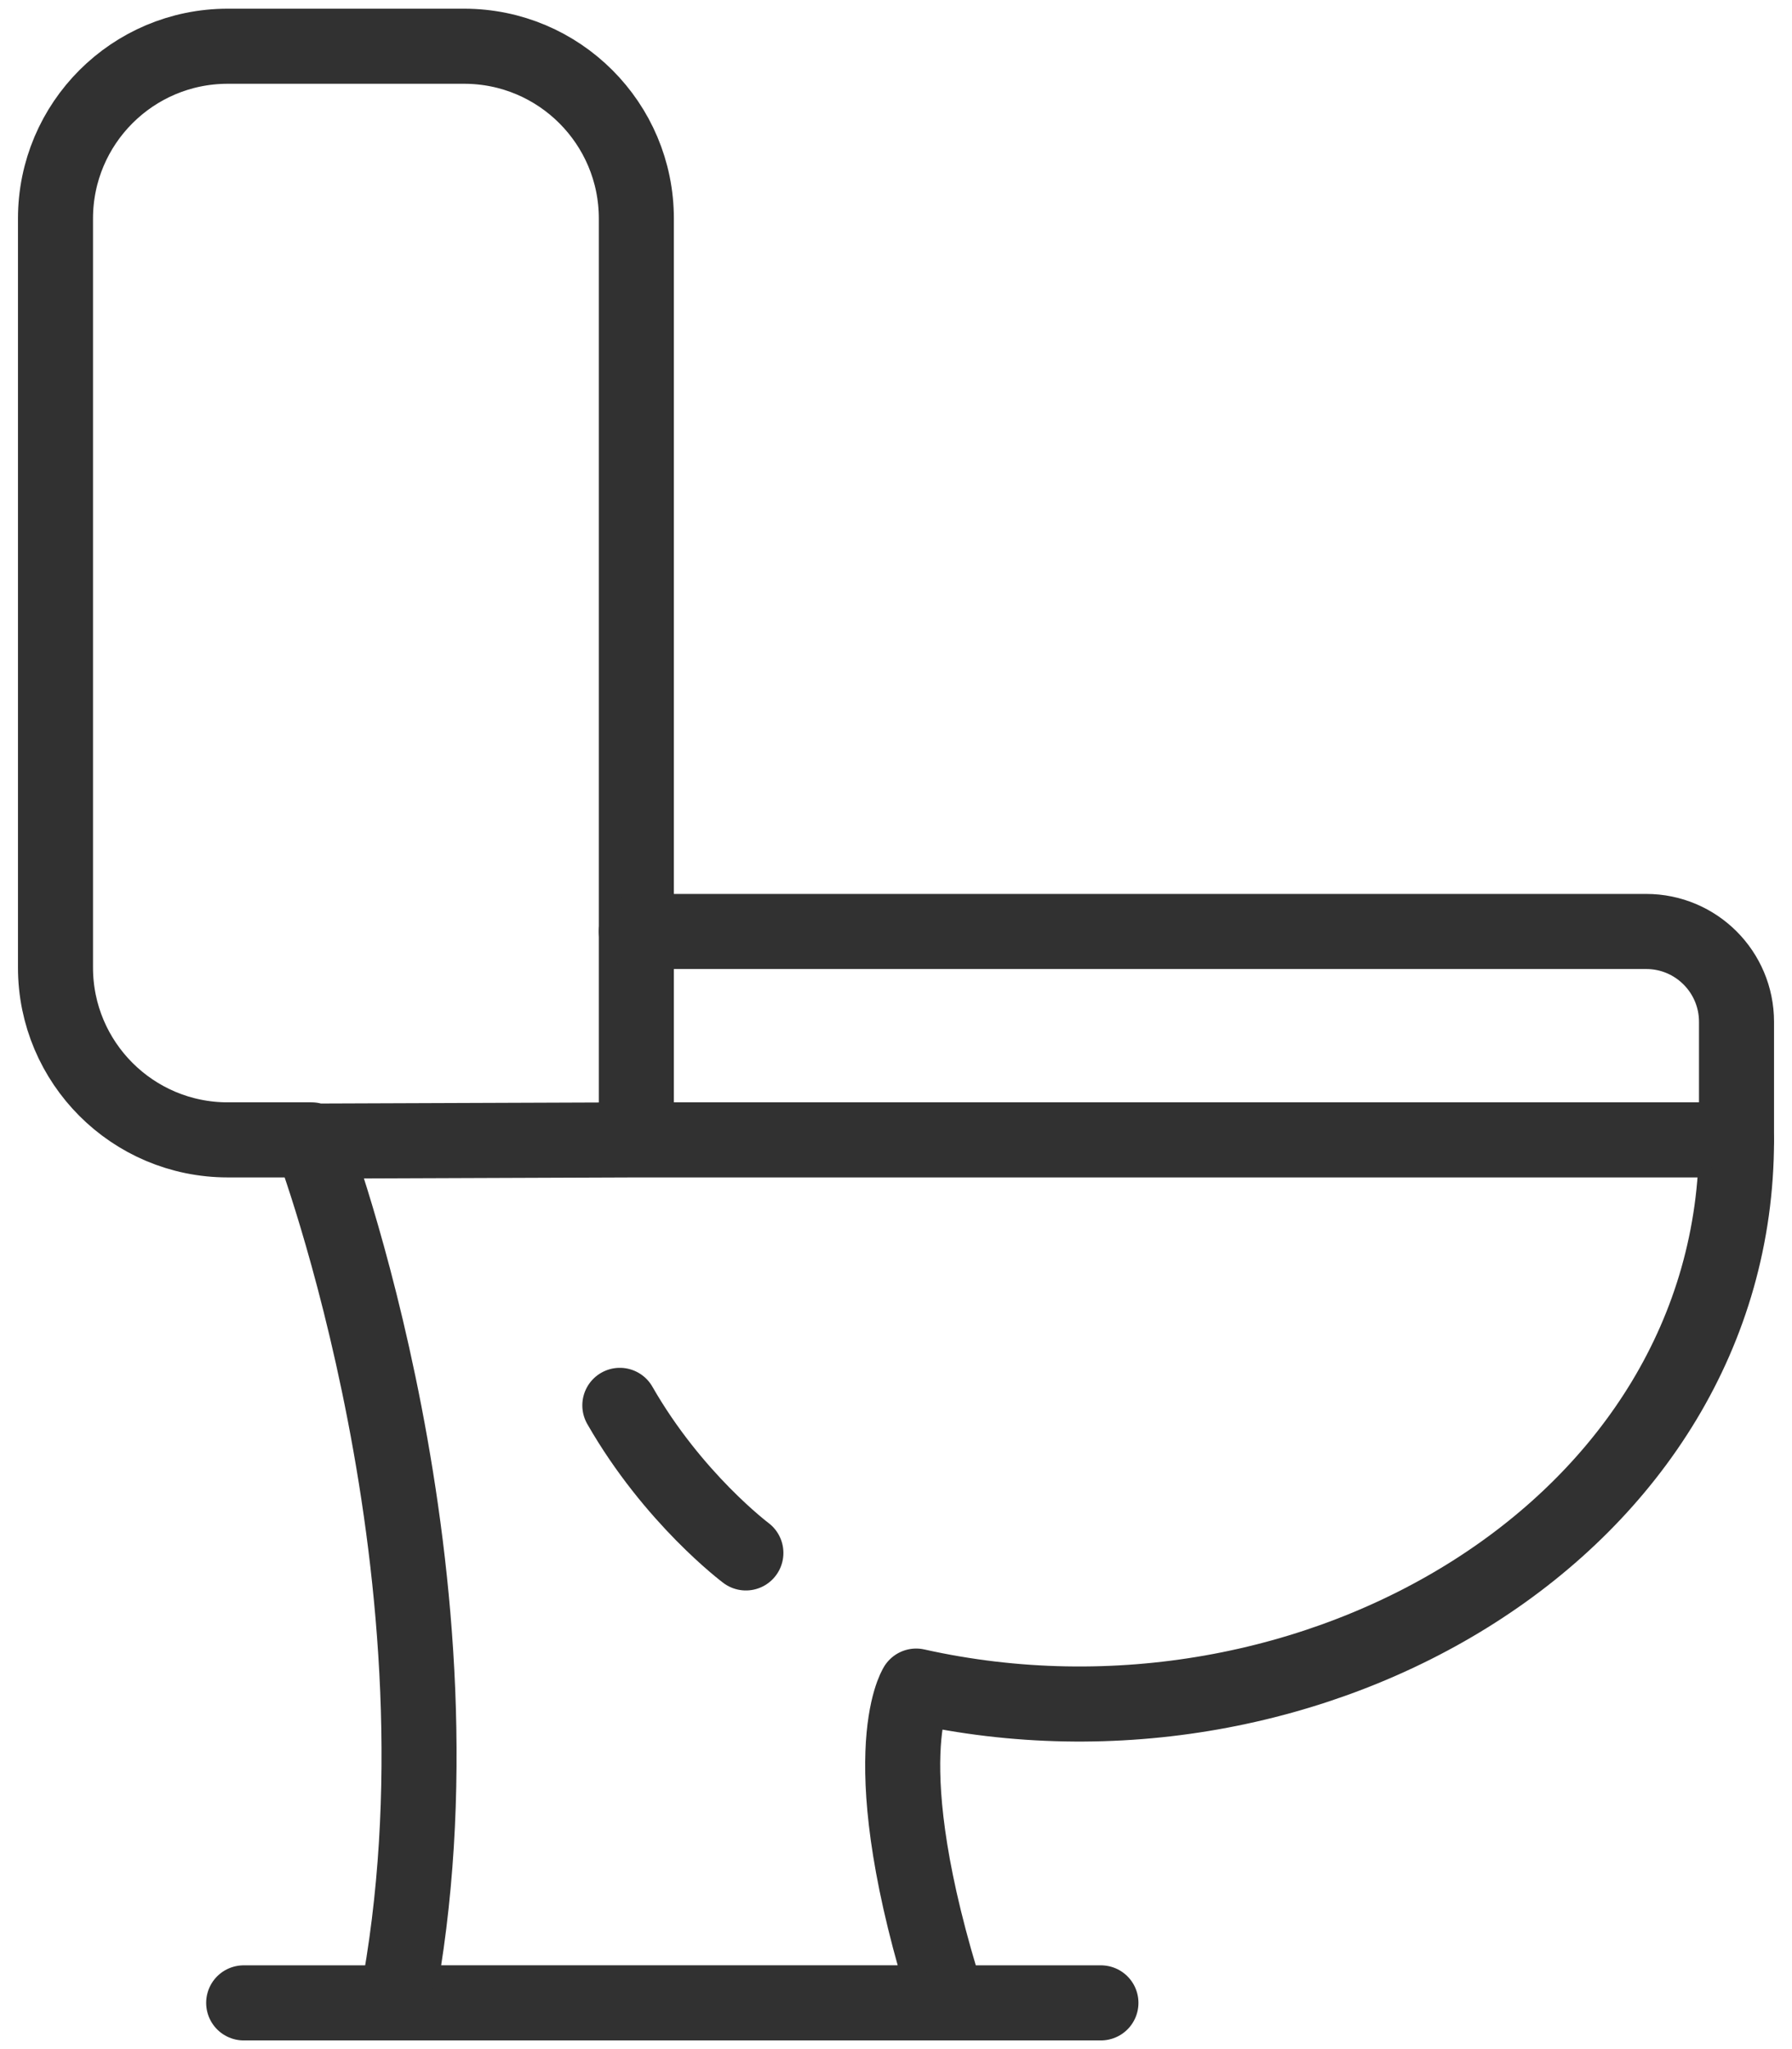 <svg width="56" height="64" viewBox="0 0 56 64" fill="none" xmlns="http://www.w3.org/2000/svg">
<g id="Group 18">
<path id="Vector" d="M19.887 35.602L9.739 35.64C9.739 35.64 14.94 49.388 12.394 62.555H29.627C27.193 54.92 28.63 52.662 28.63 52.662C41.024 55.429 54.266 47.663 54.266 35.602H19.886V6.827C19.886 3.854 17.475 1.444 14.503 1.444H7.117C4.143 1.444 1.734 3.854 1.734 6.827V30.219C1.734 33.193 4.145 35.602 7.117 35.602H9.737" stroke="#313131" stroke-width="2.345" stroke-linecap="round" stroke-linejoin="round"/>
<path id="Vector_2" d="M54.266 35.602V31.915C54.266 30.356 53.003 29.093 51.444 29.093H19.886" stroke="#313131" stroke-width="2.345" stroke-linecap="round" stroke-linejoin="round"/>
<path id="Vector_3" d="M12.394 62.556H7.615" stroke="#313131" stroke-width="2.345" stroke-linecap="round" stroke-linejoin="round"/>
<path id="Vector_4" d="M34.404 62.556H29.627" stroke="#313131" stroke-width="2.345" stroke-linecap="round" stroke-linejoin="round"/>
<path id="Vector_5" d="M19.37 43.894C21.038 46.806 23.309 48.503 23.309 48.503" stroke="#313131" stroke-width="2.345" stroke-linecap="round" stroke-linejoin="round"/>
</g>
</svg>
